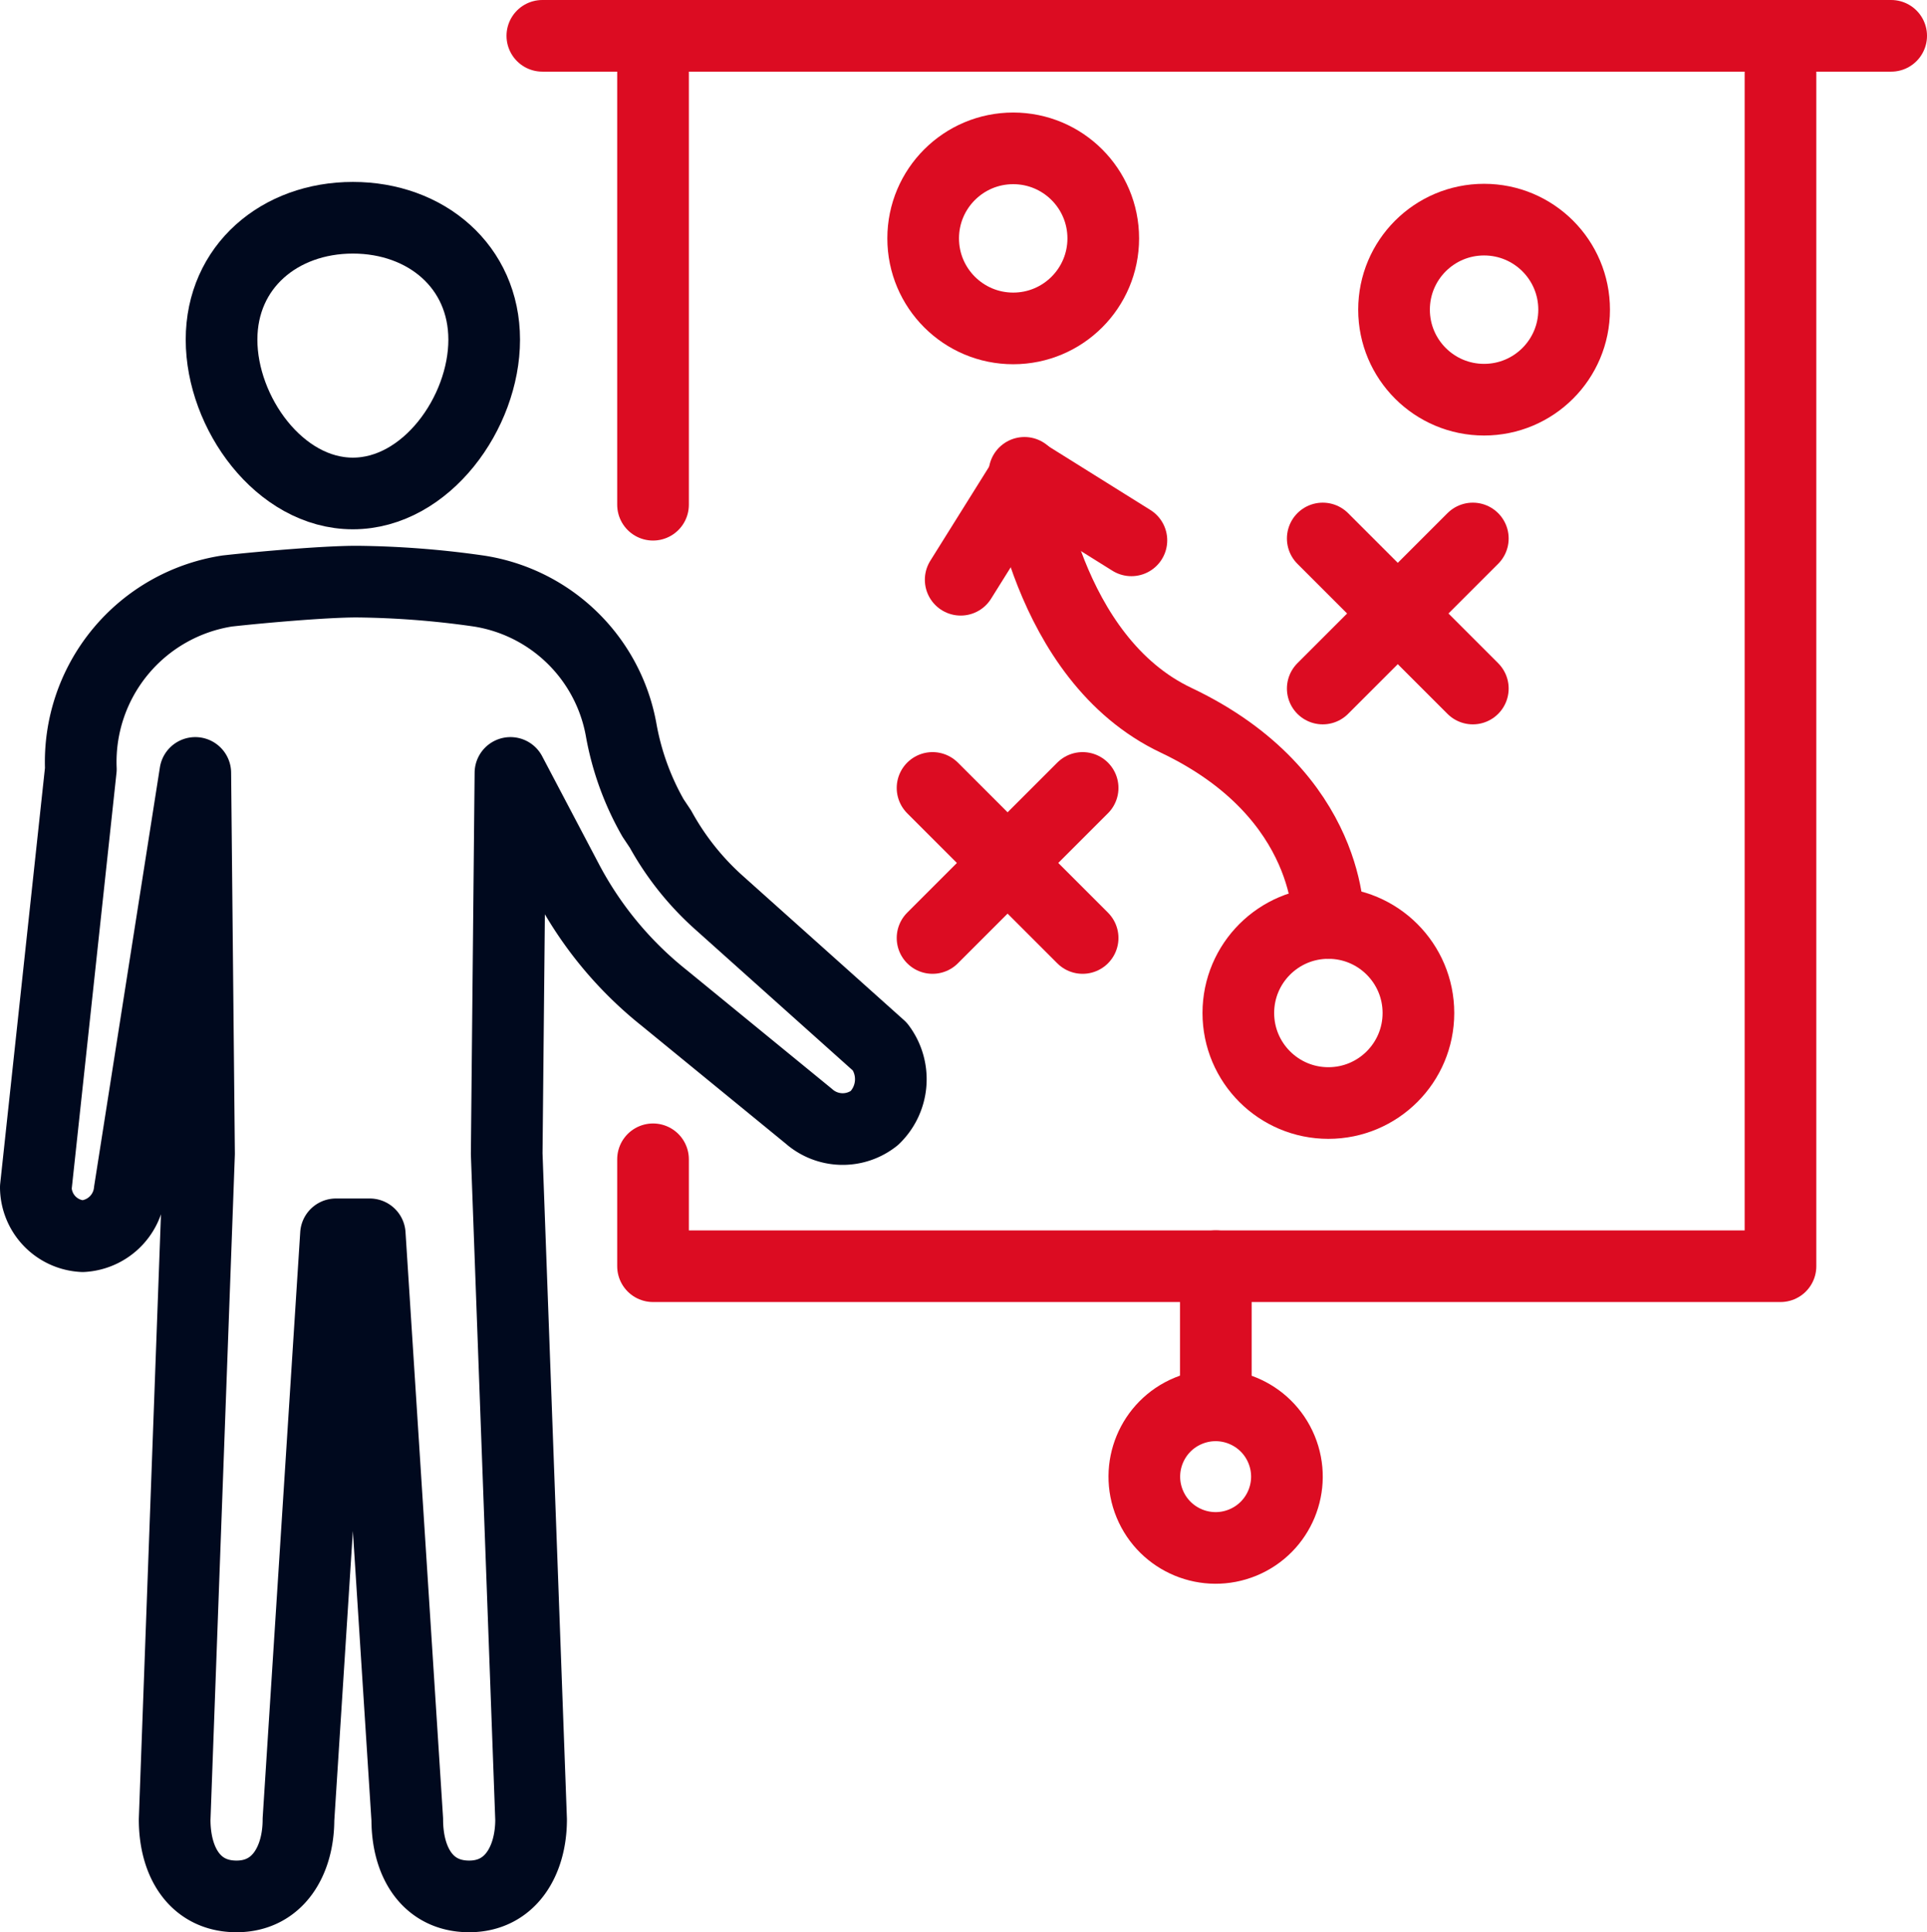 <svg xmlns="http://www.w3.org/2000/svg" width="102.72" height="103.02" viewBox="0 0 102.72 103.02">
  <g id="ico-analisi" transform="translate(-3.39 -3.79)">
    <path id="Tracciato_6" data-name="Tracciato 6" d="M29.2,21.9c0,3.9-3.1,8.2-7,8.2s-7-4.3-7-8.2,3.1-6.5,7-6.5S29.2,18,29.2,21.9Z" fill="none" stroke="#00091e" stroke-linecap="round" stroke-linejoin="round" stroke-miterlimit="10" stroke-width="3.82"/>
    <path id="Tracciato_7" data-name="Tracciato 7" d="M28.9,35.3a9.123,9.123,0,0,1,7.6,7.4,14.655,14.655,0,0,0,1.7,4.7l.4.6a14.825,14.825,0,0,0,3.1,3.9l8.6,7.7a2.884,2.884,0,0,1-.3,3.8h0a2.725,2.725,0,0,1-3.5-.1L38.8,57a19.73,19.73,0,0,1-5.2-6.3l-3-5.7-.2,20.3,1.3,35.5c0,2.2-1.1,4.1-3.3,4.1h0c-2.2,0-3.3-1.8-3.3-4.1l-2-31.2H21.3l-2,31.2c0,2.2-1.1,4.1-3.3,4.1h0c-2.2,0-3.3-1.8-3.3-4.1L14,65.3,13.8,45,10.3,67.3a2.673,2.673,0,0,1-2.5,2.4h0a2.63,2.63,0,0,1-2.5-2.6L7.7,44.8a9.223,9.223,0,0,1,7.8-9.5c1.8-.2,5.2-.5,6.9-.5A48.652,48.652,0,0,1,28.9,35.3Z" fill="none" stroke="#00091e" stroke-linecap="round" stroke-linejoin="round" stroke-miterlimit="10" stroke-width="3.82"/>
    <line id="Linea_5" data-name="Linea 5" x2="71.9" transform="translate(32.3 5.7)" fill="none" stroke="#dc0c22" stroke-linecap="round" stroke-linejoin="round" stroke-miterlimit="10" stroke-width="3.82"/>
    <path id="Tracciato_8" data-name="Tracciato 8" d="M38.2,30.7V5.7H98.3V71.3H38.2V65.6" fill="none" stroke="#dc0c22" stroke-linecap="round" stroke-linejoin="round" stroke-miterlimit="10" stroke-width="3.82"/>
    <line id="Linea_6" data-name="Linea 6" y2="6.9" transform="translate(68.2 71.3)" fill="none" stroke="#dc0c22" stroke-linecap="round" stroke-linejoin="round" stroke-miterlimit="10" stroke-width="3.82"/>
    <circle id="Ellisse_5" data-name="Ellisse 5" cx="3.8" cy="3.8" r="3.8" transform="translate(63.225 80.463) rotate(-22.5)" fill="none" stroke="#dc0c22" stroke-linecap="round" stroke-linejoin="round" stroke-miterlimit="10" stroke-width="3.82"/>
    <circle id="Ellisse_6" data-name="Ellisse 6" cx="4.8" cy="4.8" r="4.8" transform="translate(52.6 11.7)" fill="none" stroke="#dc0c22" stroke-linecap="round" stroke-linejoin="round" stroke-miterlimit="10" stroke-width="3.82"/>
    <circle id="Ellisse_7" data-name="Ellisse 7" cx="4.8" cy="4.8" r="4.8" transform="translate(77.7 15.5)" fill="none" stroke="#dc0c22" stroke-linecap="round" stroke-linejoin="round" stroke-miterlimit="10" stroke-width="3.82"/>
    <circle id="Ellisse_8" data-name="Ellisse 8" cx="4.8" cy="4.8" r="4.8" transform="translate(69.4 53)" fill="none" stroke="#dc0c22" stroke-linecap="round" stroke-linejoin="round" stroke-miterlimit="10" stroke-width="3.82"/>
    <line id="Linea_7" data-name="Linea 7" x2="8" y2="8" transform="translate(53.1 45.8)" fill="none" stroke="#dc0c22" stroke-linecap="round" stroke-linejoin="round" stroke-miterlimit="10" stroke-width="3.82"/>
    <line id="Linea_8" data-name="Linea 8" y1="8" x2="8" transform="translate(53.1 45.8)" fill="none" stroke="#dc0c22" stroke-linecap="round" stroke-linejoin="round" stroke-miterlimit="10" stroke-width="3.82"/>
    <line id="Linea_9" data-name="Linea 9" x2="8" y2="8" transform="translate(73.9 32.5)" fill="none" stroke="#dc0c22" stroke-linecap="round" stroke-linejoin="round" stroke-miterlimit="10" stroke-width="3.82"/>
    <line id="Linea_10" data-name="Linea 10" y1="8" x2="8" transform="translate(73.9 32.5)" fill="none" stroke="#dc0c22" stroke-linecap="round" stroke-linejoin="round" stroke-miterlimit="10" stroke-width="3.82"/>
    <path id="Tracciato_9" data-name="Tracciato 9" d="M74.2,53s.3-6.8-8.1-10.8C59.1,38.9,58,29,58,29" fill="none" stroke="#dc0c22" stroke-linecap="round" stroke-linejoin="round" stroke-miterlimit="10" stroke-width="3.82"/>
    <path id="Tracciato_10" data-name="Tracciato 10" d="M54.6,34.7l3.5-5.6,5.6,3.5" fill="none" stroke="#dc0c22" stroke-linecap="round" stroke-linejoin="round" stroke-miterlimit="10" stroke-width="3.82"/>
  </g>
</svg>
